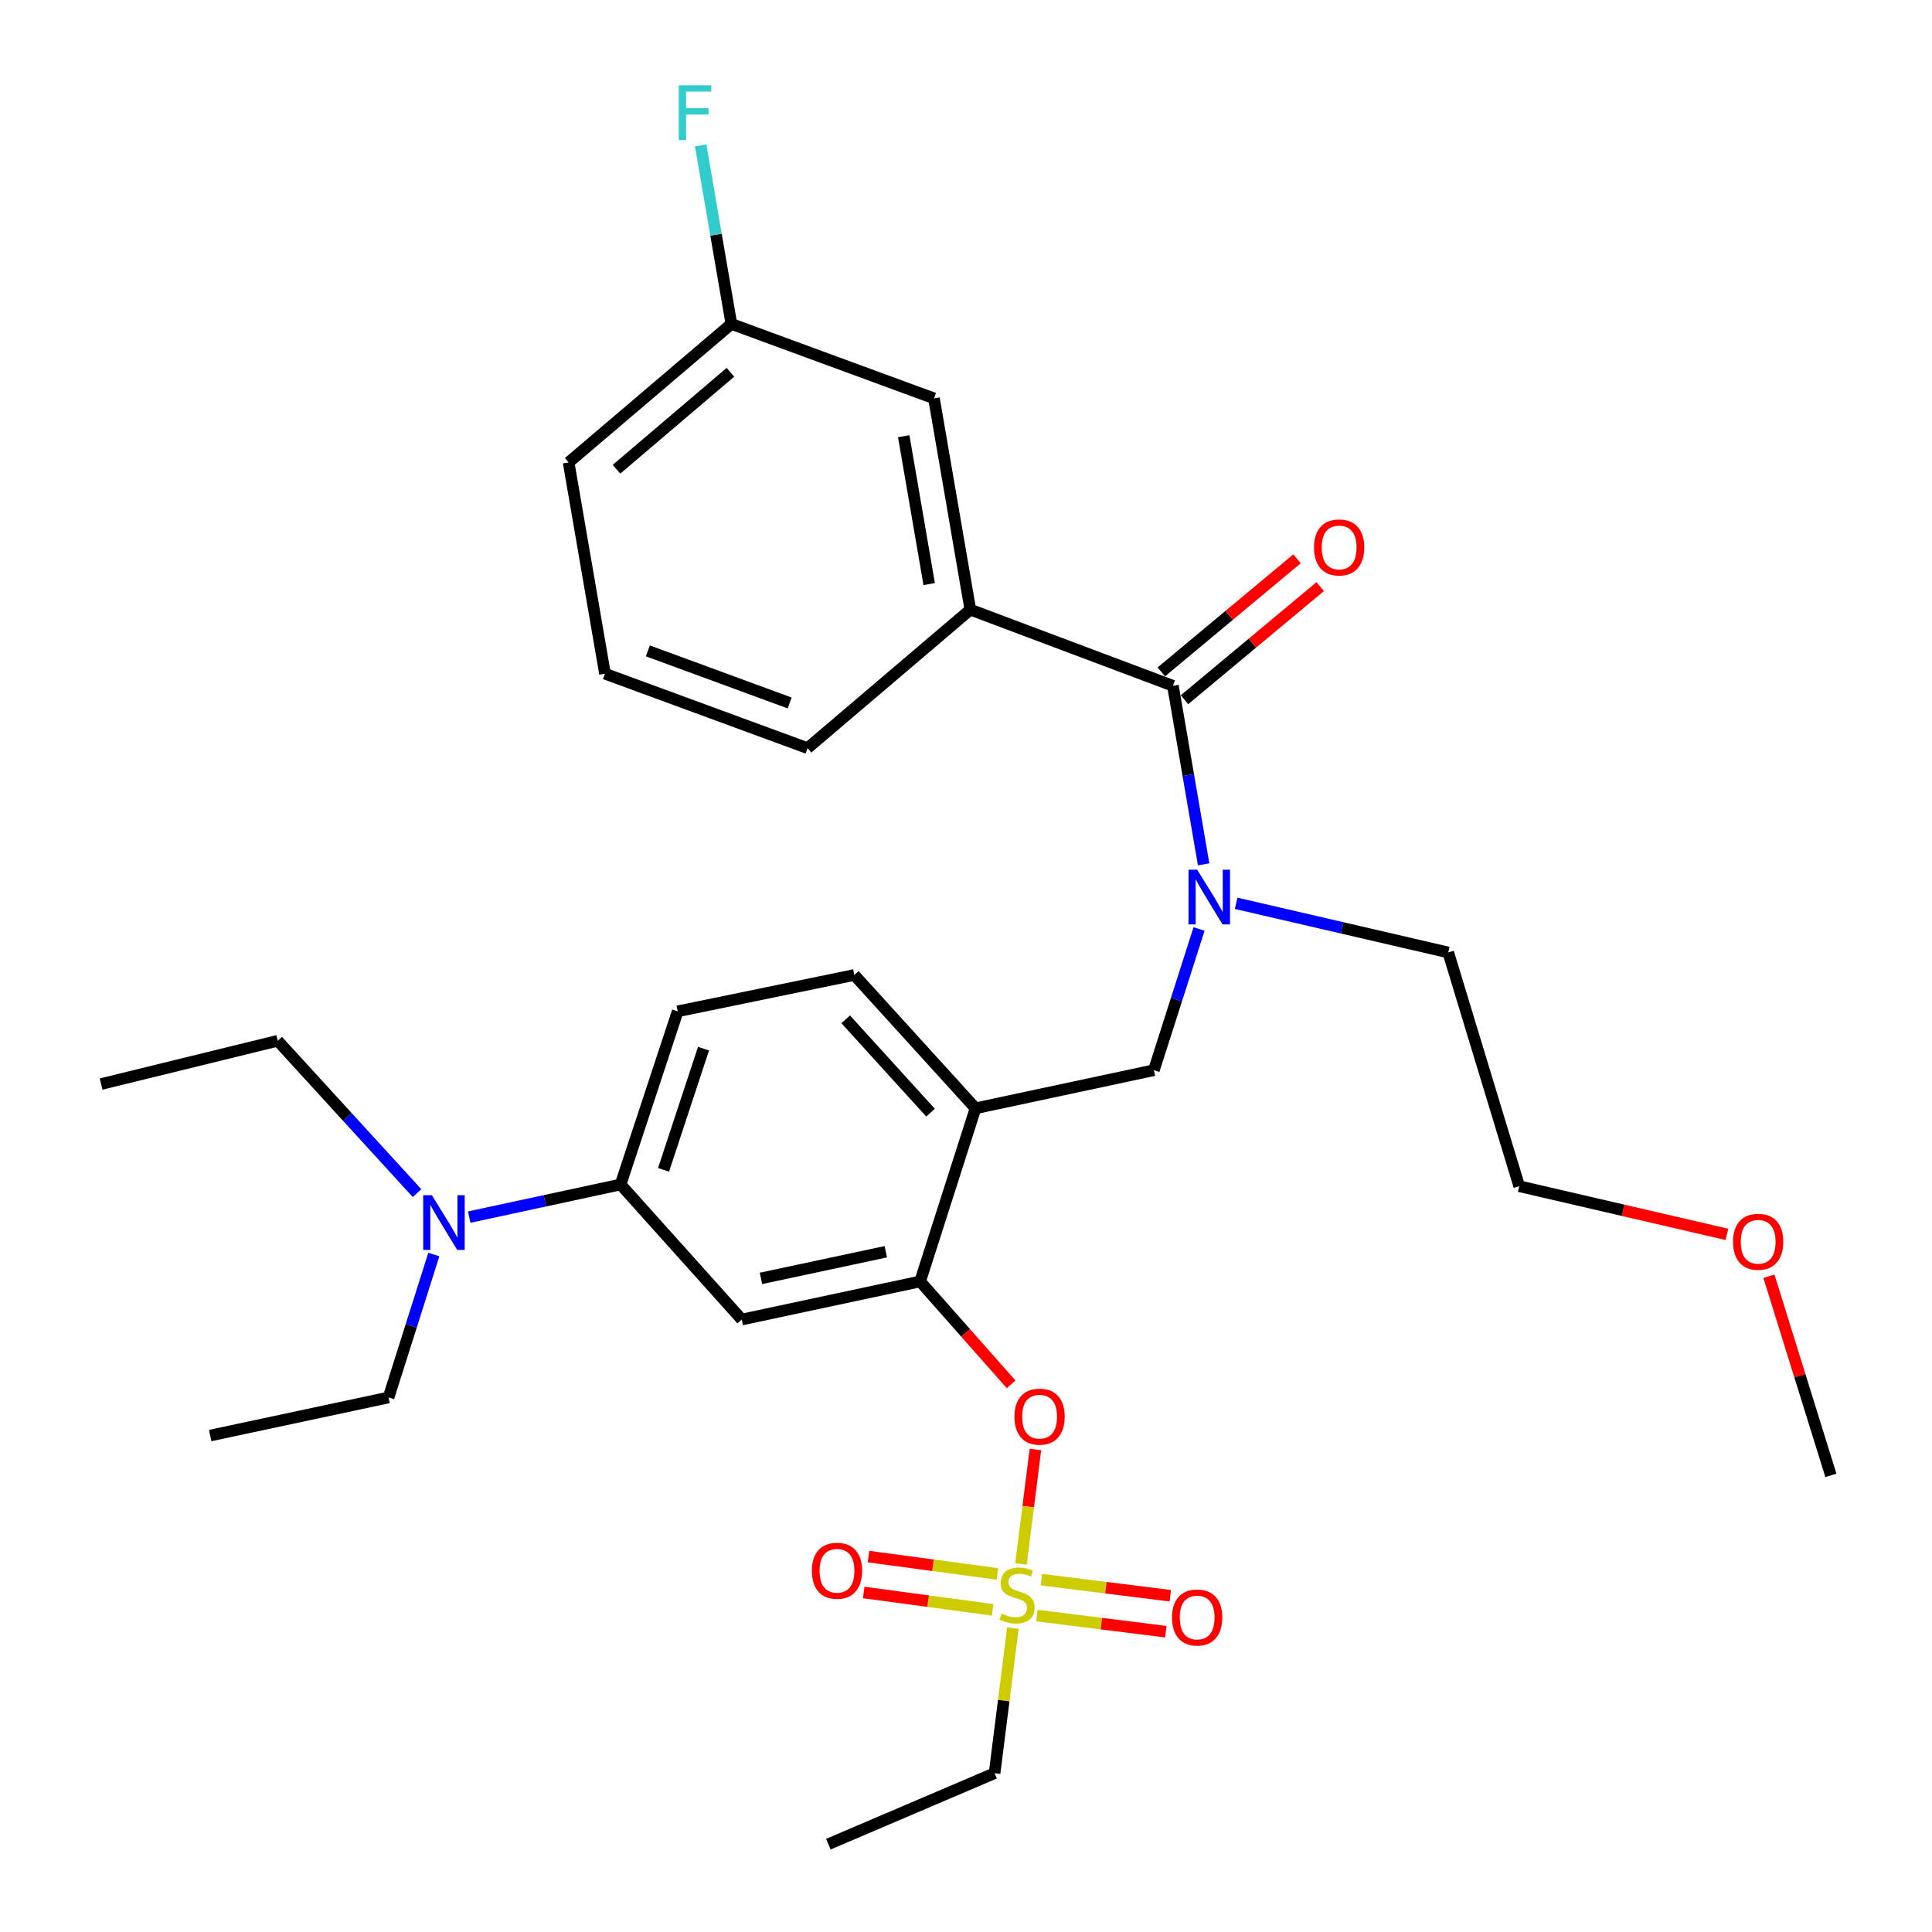 <?xml version='1.0' encoding='iso-8859-1'?>
<svg version='1.1' baseProfile='full'
              xmlns='http://www.w3.org/2000/svg'
                      xmlns:rdkit='http://www.rdkit.org/xml'
                      xmlns:xlink='http://www.w3.org/1999/xlink'
                  xml:space='preserve'
width='1000px' height='1000px' viewBox='0 0 1000 1000'>
<!-- END OF HEADER -->
<rect style='opacity:1.0;fill:#FFFFFF;stroke:none' width='1000' height='1000' x='0' y='0'> </rect>
<path class='bond-0' d='M 607.096,354.972 L 502.239,315.541' style='fill:none;fill-rule:evenodd;stroke:#000000;stroke-width:6px;stroke-linecap:butt;stroke-linejoin:miter;stroke-opacity:1' />
<path class='bond-1' d='M 613.097,362.172 L 648.215,332.908' style='fill:none;fill-rule:evenodd;stroke:#000000;stroke-width:6px;stroke-linecap:butt;stroke-linejoin:miter;stroke-opacity:1' />
<path class='bond-1' d='M 648.215,332.908 L 683.334,303.643' style='fill:none;fill-rule:evenodd;stroke:#FF0000;stroke-width:6px;stroke-linecap:butt;stroke-linejoin:miter;stroke-opacity:1' />
<path class='bond-1' d='M 601.096,347.771 L 636.214,318.506' style='fill:none;fill-rule:evenodd;stroke:#000000;stroke-width:6px;stroke-linecap:butt;stroke-linejoin:miter;stroke-opacity:1' />
<path class='bond-1' d='M 636.214,318.506 L 671.333,289.241' style='fill:none;fill-rule:evenodd;stroke:#FF0000;stroke-width:6px;stroke-linecap:butt;stroke-linejoin:miter;stroke-opacity:1' />
<path class='bond-2' d='M 607.096,354.972 L 615.049,401.178' style='fill:none;fill-rule:evenodd;stroke:#000000;stroke-width:6px;stroke-linecap:butt;stroke-linejoin:miter;stroke-opacity:1' />
<path class='bond-2' d='M 615.049,401.178 L 623.001,447.384' style='fill:none;fill-rule:evenodd;stroke:#0000FF;stroke-width:6px;stroke-linecap:butt;stroke-linejoin:miter;stroke-opacity:1' />
<path class='bond-3' d='M 620.633,480.83 L 608.938,517.384' style='fill:none;fill-rule:evenodd;stroke:#0000FF;stroke-width:6px;stroke-linecap:butt;stroke-linejoin:miter;stroke-opacity:1' />
<path class='bond-3' d='M 608.938,517.384 L 597.244,553.937' style='fill:none;fill-rule:evenodd;stroke:#000000;stroke-width:6px;stroke-linecap:butt;stroke-linejoin:miter;stroke-opacity:1' />
<path class='bond-4' d='M 639.83,467.543 L 694.716,480.266' style='fill:none;fill-rule:evenodd;stroke:#0000FF;stroke-width:6px;stroke-linecap:butt;stroke-linejoin:miter;stroke-opacity:1' />
<path class='bond-4' d='M 694.716,480.266 L 749.603,492.989' style='fill:none;fill-rule:evenodd;stroke:#000000;stroke-width:6px;stroke-linecap:butt;stroke-linejoin:miter;stroke-opacity:1' />
<path class='bond-5' d='M 502.239,315.541 L 483.42,206.195' style='fill:none;fill-rule:evenodd;stroke:#000000;stroke-width:6px;stroke-linecap:butt;stroke-linejoin:miter;stroke-opacity:1' />
<path class='bond-5' d='M 480.941,302.319 L 467.767,225.777' style='fill:none;fill-rule:evenodd;stroke:#000000;stroke-width:6px;stroke-linecap:butt;stroke-linejoin:miter;stroke-opacity:1' />
<path class='bond-6' d='M 502.239,315.541 L 417.993,387.237' style='fill:none;fill-rule:evenodd;stroke:#000000;stroke-width:6px;stroke-linecap:butt;stroke-linejoin:miter;stroke-opacity:1' />
<path class='bond-7' d='M 483.42,206.195 L 378.563,167.66' style='fill:none;fill-rule:evenodd;stroke:#000000;stroke-width:6px;stroke-linecap:butt;stroke-linejoin:miter;stroke-opacity:1' />
<path class='bond-8' d='M 350.776,523.463 L 321.208,613.083' style='fill:none;fill-rule:evenodd;stroke:#000000;stroke-width:6px;stroke-linecap:butt;stroke-linejoin:miter;stroke-opacity:1' />
<path class='bond-8' d='M 364.143,542.78 L 343.446,605.514' style='fill:none;fill-rule:evenodd;stroke:#000000;stroke-width:6px;stroke-linecap:butt;stroke-linejoin:miter;stroke-opacity:1' />
<path class='bond-9' d='M 350.776,523.463 L 442.197,504.644' style='fill:none;fill-rule:evenodd;stroke:#000000;stroke-width:6px;stroke-linecap:butt;stroke-linejoin:miter;stroke-opacity:1' />
<path class='bond-10' d='M 321.208,613.083 L 282.036,621.531' style='fill:none;fill-rule:evenodd;stroke:#000000;stroke-width:6px;stroke-linecap:butt;stroke-linejoin:miter;stroke-opacity:1' />
<path class='bond-10' d='M 282.036,621.531 L 242.864,629.978' style='fill:none;fill-rule:evenodd;stroke:#0000FF;stroke-width:6px;stroke-linecap:butt;stroke-linejoin:miter;stroke-opacity:1' />
<path class='bond-11' d='M 321.208,613.083 L 383.937,682.988' style='fill:none;fill-rule:evenodd;stroke:#000000;stroke-width:6px;stroke-linecap:butt;stroke-linejoin:miter;stroke-opacity:1' />
<path class='bond-12' d='M 383.937,682.988 L 476.254,663.273' style='fill:none;fill-rule:evenodd;stroke:#000000;stroke-width:6px;stroke-linecap:butt;stroke-linejoin:miter;stroke-opacity:1' />
<path class='bond-12' d='M 393.869,661.697 L 458.491,647.897' style='fill:none;fill-rule:evenodd;stroke:#000000;stroke-width:6px;stroke-linecap:butt;stroke-linejoin:miter;stroke-opacity:1' />
<path class='bond-13' d='M 476.254,663.273 L 504.926,573.653' style='fill:none;fill-rule:evenodd;stroke:#000000;stroke-width:6px;stroke-linecap:butt;stroke-linejoin:miter;stroke-opacity:1' />
<path class='bond-14' d='M 476.254,663.273 L 499.805,689.898' style='fill:none;fill-rule:evenodd;stroke:#000000;stroke-width:6px;stroke-linecap:butt;stroke-linejoin:miter;stroke-opacity:1' />
<path class='bond-14' d='M 499.805,689.898 L 523.357,716.524' style='fill:none;fill-rule:evenodd;stroke:#FF0000;stroke-width:6px;stroke-linecap:butt;stroke-linejoin:miter;stroke-opacity:1' />
<path class='bond-15' d='M 504.926,573.653 L 442.197,504.644' style='fill:none;fill-rule:evenodd;stroke:#000000;stroke-width:6px;stroke-linecap:butt;stroke-linejoin:miter;stroke-opacity:1' />
<path class='bond-15' d='M 481.645,575.911 L 437.735,527.605' style='fill:none;fill-rule:evenodd;stroke:#000000;stroke-width:6px;stroke-linecap:butt;stroke-linejoin:miter;stroke-opacity:1' />
<path class='bond-16' d='M 504.926,573.653 L 597.244,553.937' style='fill:none;fill-rule:evenodd;stroke:#000000;stroke-width:6px;stroke-linecap:butt;stroke-linejoin:miter;stroke-opacity:1' />
<path class='bond-17' d='M 535.932,750.264 L 532.198,779.871' style='fill:none;fill-rule:evenodd;stroke:#FF0000;stroke-width:6px;stroke-linecap:butt;stroke-linejoin:miter;stroke-opacity:1' />
<path class='bond-17' d='M 532.198,779.871 L 528.463,809.479' style='fill:none;fill-rule:evenodd;stroke:#CCCC00;stroke-width:6px;stroke-linecap:butt;stroke-linejoin:miter;stroke-opacity:1' />
<path class='bond-18' d='M 524.271,842.701 L 519.53,880.251' style='fill:none;fill-rule:evenodd;stroke:#CCCC00;stroke-width:6px;stroke-linecap:butt;stroke-linejoin:miter;stroke-opacity:1' />
<path class='bond-18' d='M 519.53,880.251 L 514.789,917.802' style='fill:none;fill-rule:evenodd;stroke:#000000;stroke-width:6px;stroke-linecap:butt;stroke-linejoin:miter;stroke-opacity:1' />
<path class='bond-19' d='M 516.263,814.666 L 482.903,810.175' style='fill:none;fill-rule:evenodd;stroke:#CCCC00;stroke-width:6px;stroke-linecap:butt;stroke-linejoin:miter;stroke-opacity:1' />
<path class='bond-19' d='M 482.903,810.175 L 449.544,805.683' style='fill:none;fill-rule:evenodd;stroke:#FF0000;stroke-width:6px;stroke-linecap:butt;stroke-linejoin:miter;stroke-opacity:1' />
<path class='bond-19' d='M 513.761,833.245 L 480.402,828.754' style='fill:none;fill-rule:evenodd;stroke:#CCCC00;stroke-width:6px;stroke-linecap:butt;stroke-linejoin:miter;stroke-opacity:1' />
<path class='bond-19' d='M 480.402,828.754 L 447.043,824.262' style='fill:none;fill-rule:evenodd;stroke:#FF0000;stroke-width:6px;stroke-linecap:butt;stroke-linejoin:miter;stroke-opacity:1' />
<path class='bond-20' d='M 536.71,836.224 L 570.067,840.391' style='fill:none;fill-rule:evenodd;stroke:#CCCC00;stroke-width:6px;stroke-linecap:butt;stroke-linejoin:miter;stroke-opacity:1' />
<path class='bond-20' d='M 570.067,840.391 L 603.424,844.558' style='fill:none;fill-rule:evenodd;stroke:#FF0000;stroke-width:6px;stroke-linecap:butt;stroke-linejoin:miter;stroke-opacity:1' />
<path class='bond-20' d='M 539.034,817.621 L 572.391,821.789' style='fill:none;fill-rule:evenodd;stroke:#CCCC00;stroke-width:6px;stroke-linecap:butt;stroke-linejoin:miter;stroke-opacity:1' />
<path class='bond-20' d='M 572.391,821.789 L 605.748,825.956' style='fill:none;fill-rule:evenodd;stroke:#FF0000;stroke-width:6px;stroke-linecap:butt;stroke-linejoin:miter;stroke-opacity:1' />
<path class='bond-21' d='M 893.849,638.911 L 840.098,626.445' style='fill:none;fill-rule:evenodd;stroke:#FF0000;stroke-width:6px;stroke-linecap:butt;stroke-linejoin:miter;stroke-opacity:1' />
<path class='bond-21' d='M 840.098,626.445 L 786.347,613.979' style='fill:none;fill-rule:evenodd;stroke:#000000;stroke-width:6px;stroke-linecap:butt;stroke-linejoin:miter;stroke-opacity:1' />
<path class='bond-22' d='M 915.6,660.589 L 931.631,712.12' style='fill:none;fill-rule:evenodd;stroke:#FF0000;stroke-width:6px;stroke-linecap:butt;stroke-linejoin:miter;stroke-opacity:1' />
<path class='bond-22' d='M 931.631,712.12 L 947.663,763.651' style='fill:none;fill-rule:evenodd;stroke:#000000;stroke-width:6px;stroke-linecap:butt;stroke-linejoin:miter;stroke-opacity:1' />
<path class='bond-23' d='M 749.603,492.989 L 786.347,613.979' style='fill:none;fill-rule:evenodd;stroke:#000000;stroke-width:6px;stroke-linecap:butt;stroke-linejoin:miter;stroke-opacity:1' />
<path class='bond-24' d='M 514.789,917.802 L 428.752,954.545' style='fill:none;fill-rule:evenodd;stroke:#000000;stroke-width:6px;stroke-linecap:butt;stroke-linejoin:miter;stroke-opacity:1' />
<path class='bond-25' d='M 224.549,649.333 L 212.832,686.329' style='fill:none;fill-rule:evenodd;stroke:#0000FF;stroke-width:6px;stroke-linecap:butt;stroke-linejoin:miter;stroke-opacity:1' />
<path class='bond-25' d='M 212.832,686.329 L 201.114,723.325' style='fill:none;fill-rule:evenodd;stroke:#000000;stroke-width:6px;stroke-linecap:butt;stroke-linejoin:miter;stroke-opacity:1' />
<path class='bond-26' d='M 215.859,617.566 L 179.804,578.133' style='fill:none;fill-rule:evenodd;stroke:#0000FF;stroke-width:6px;stroke-linecap:butt;stroke-linejoin:miter;stroke-opacity:1' />
<path class='bond-26' d='M 179.804,578.133 L 143.749,538.7' style='fill:none;fill-rule:evenodd;stroke:#000000;stroke-width:6px;stroke-linecap:butt;stroke-linejoin:miter;stroke-opacity:1' />
<path class='bond-27' d='M 201.114,723.325 L 108.797,743.04' style='fill:none;fill-rule:evenodd;stroke:#000000;stroke-width:6px;stroke-linecap:butt;stroke-linejoin:miter;stroke-opacity:1' />
<path class='bond-28' d='M 143.749,538.7 L 52.337,561.103' style='fill:none;fill-rule:evenodd;stroke:#000000;stroke-width:6px;stroke-linecap:butt;stroke-linejoin:miter;stroke-opacity:1' />
<path class='bond-29' d='M 378.563,167.66 L 370.61,121.459' style='fill:none;fill-rule:evenodd;stroke:#000000;stroke-width:6px;stroke-linecap:butt;stroke-linejoin:miter;stroke-opacity:1' />
<path class='bond-29' d='M 370.61,121.459 L 362.658,75.258' style='fill:none;fill-rule:evenodd;stroke:#33CCCC;stroke-width:6px;stroke-linecap:butt;stroke-linejoin:miter;stroke-opacity:1' />
<path class='bond-30' d='M 378.563,167.66 L 294.317,239.356' style='fill:none;fill-rule:evenodd;stroke:#000000;stroke-width:6px;stroke-linecap:butt;stroke-linejoin:miter;stroke-opacity:1' />
<path class='bond-30' d='M 378.076,192.691 L 319.103,242.878' style='fill:none;fill-rule:evenodd;stroke:#000000;stroke-width:6px;stroke-linecap:butt;stroke-linejoin:miter;stroke-opacity:1' />
<path class='bond-31' d='M 417.993,387.237 L 313.136,348.702' style='fill:none;fill-rule:evenodd;stroke:#000000;stroke-width:6px;stroke-linecap:butt;stroke-linejoin:miter;stroke-opacity:1' />
<path class='bond-31' d='M 408.731,363.86 L 335.331,336.886' style='fill:none;fill-rule:evenodd;stroke:#000000;stroke-width:6px;stroke-linecap:butt;stroke-linejoin:miter;stroke-opacity:1' />
<path class='bond-32' d='M 313.136,348.702 L 294.317,239.356' style='fill:none;fill-rule:evenodd;stroke:#000000;stroke-width:6px;stroke-linecap:butt;stroke-linejoin:miter;stroke-opacity:1' />
<path  class='atom-1' d='M 619.656 450.157
L 628.936 465.157
Q 629.856 466.637, 631.336 469.317
Q 632.816 471.997, 632.896 472.157
L 632.896 450.157
L 636.656 450.157
L 636.656 478.477
L 632.776 478.477
L 622.816 462.077
Q 621.656 460.157, 620.416 457.957
Q 619.216 455.757, 618.856 455.077
L 618.856 478.477
L 615.176 478.477
L 615.176 450.157
L 619.656 450.157
' fill='#0000FF'/>
<path  class='atom-11' d='M 525.087 733.257
Q 525.087 726.457, 528.447 722.657
Q 531.807 718.857, 538.087 718.857
Q 544.367 718.857, 547.727 722.657
Q 551.087 726.457, 551.087 733.257
Q 551.087 740.137, 547.687 744.057
Q 544.287 747.937, 538.087 747.937
Q 531.847 747.937, 528.447 744.057
Q 525.087 740.177, 525.087 733.257
M 538.087 744.737
Q 542.407 744.737, 544.727 741.857
Q 547.087 738.937, 547.087 733.257
Q 547.087 727.697, 544.727 724.897
Q 542.407 722.057, 538.087 722.057
Q 533.767 722.057, 531.407 724.857
Q 529.087 727.657, 529.087 733.257
Q 529.087 738.977, 531.407 741.857
Q 533.767 744.737, 538.087 744.737
' fill='#FF0000'/>
<path  class='atom-12' d='M 518.443 835.215
Q 518.763 835.335, 520.083 835.895
Q 521.403 836.455, 522.843 836.815
Q 524.323 837.135, 525.763 837.135
Q 528.443 837.135, 530.003 835.855
Q 531.563 834.535, 531.563 832.255
Q 531.563 830.695, 530.763 829.735
Q 530.003 828.775, 528.803 828.255
Q 527.603 827.735, 525.603 827.135
Q 523.083 826.375, 521.563 825.655
Q 520.083 824.935, 519.003 823.415
Q 517.963 821.895, 517.963 819.335
Q 517.963 815.775, 520.363 813.575
Q 522.803 811.375, 527.603 811.375
Q 530.883 811.375, 534.603 812.935
L 533.683 816.015
Q 530.283 814.615, 527.723 814.615
Q 524.963 814.615, 523.443 815.775
Q 521.923 816.895, 521.963 818.855
Q 521.963 820.375, 522.723 821.295
Q 523.523 822.215, 524.643 822.735
Q 525.803 823.255, 527.723 823.855
Q 530.283 824.655, 531.803 825.455
Q 533.323 826.255, 534.403 827.895
Q 535.523 829.495, 535.523 832.255
Q 535.523 836.175, 532.883 838.295
Q 530.283 840.375, 525.923 840.375
Q 523.403 840.375, 521.483 839.815
Q 519.603 839.295, 517.363 838.375
L 518.443 835.215
' fill='#CCCC00'/>
<path  class='atom-13' d='M 420.23 813.025
Q 420.23 806.225, 423.59 802.425
Q 426.95 798.625, 433.23 798.625
Q 439.51 798.625, 442.87 802.425
Q 446.23 806.225, 446.23 813.025
Q 446.23 819.905, 442.83 823.825
Q 439.43 827.705, 433.23 827.705
Q 426.99 827.705, 423.59 823.825
Q 420.23 819.945, 420.23 813.025
M 433.23 824.505
Q 437.55 824.505, 439.87 821.625
Q 442.23 818.705, 442.23 813.025
Q 442.23 807.465, 439.87 804.665
Q 437.55 801.825, 433.23 801.825
Q 428.91 801.825, 426.55 804.625
Q 424.23 807.425, 424.23 813.025
Q 424.23 818.745, 426.55 821.625
Q 428.91 824.505, 433.23 824.505
' fill='#FF0000'/>
<path  class='atom-14' d='M 606.646 837.219
Q 606.646 830.419, 610.006 826.619
Q 613.366 822.819, 619.646 822.819
Q 625.926 822.819, 629.286 826.619
Q 632.646 830.419, 632.646 837.219
Q 632.646 844.099, 629.246 848.019
Q 625.846 851.899, 619.646 851.899
Q 613.406 851.899, 610.006 848.019
Q 606.646 844.139, 606.646 837.219
M 619.646 848.699
Q 623.966 848.699, 626.286 845.819
Q 628.646 842.899, 628.646 837.219
Q 628.646 831.659, 626.286 828.859
Q 623.966 826.019, 619.646 826.019
Q 615.326 826.019, 612.966 828.819
Q 610.646 831.619, 610.646 837.219
Q 610.646 842.939, 612.966 845.819
Q 615.326 848.699, 619.646 848.699
' fill='#FF0000'/>
<path  class='atom-15' d='M 897.023 642.742
Q 897.023 635.942, 900.383 632.142
Q 903.743 628.342, 910.023 628.342
Q 916.303 628.342, 919.663 632.142
Q 923.023 635.942, 923.023 642.742
Q 923.023 649.622, 919.623 653.542
Q 916.223 657.422, 910.023 657.422
Q 903.783 657.422, 900.383 653.542
Q 897.023 649.662, 897.023 642.742
M 910.023 654.222
Q 914.343 654.222, 916.663 651.342
Q 919.023 648.422, 919.023 642.742
Q 919.023 637.182, 916.663 634.382
Q 914.343 631.542, 910.023 631.542
Q 905.703 631.542, 903.343 634.342
Q 901.023 637.142, 901.023 642.742
Q 901.023 648.462, 903.343 651.342
Q 905.703 654.222, 910.023 654.222
' fill='#FF0000'/>
<path  class='atom-21' d='M 223.526 618.639
L 232.806 633.639
Q 233.726 635.119, 235.206 637.799
Q 236.686 640.479, 236.766 640.639
L 236.766 618.639
L 240.526 618.639
L 240.526 646.959
L 236.646 646.959
L 226.686 630.559
Q 225.526 628.639, 224.286 626.439
Q 223.086 624.239, 222.726 623.559
L 222.726 646.959
L 219.046 646.959
L 219.046 618.639
L 223.526 618.639
' fill='#0000FF'/>
<path  class='atom-26' d='M 680.133 283.356
Q 680.133 276.556, 683.493 272.756
Q 686.853 268.956, 693.133 268.956
Q 699.413 268.956, 702.773 272.756
Q 706.133 276.556, 706.133 283.356
Q 706.133 290.236, 702.733 294.156
Q 699.333 298.036, 693.133 298.036
Q 686.893 298.036, 683.493 294.156
Q 680.133 290.276, 680.133 283.356
M 693.133 294.836
Q 697.453 294.836, 699.773 291.956
Q 702.133 289.036, 702.133 283.356
Q 702.133 277.796, 699.773 274.996
Q 697.453 272.156, 693.133 272.156
Q 688.813 272.156, 686.453 274.956
Q 684.133 277.756, 684.133 283.356
Q 684.133 289.076, 686.453 291.956
Q 688.813 294.836, 693.133 294.836
' fill='#FF0000'/>
<path  class='atom-28' d='M 351.323 44.165
L 368.163 44.165
L 368.163 47.405
L 355.123 47.405
L 355.123 56.005
L 366.723 56.005
L 366.723 59.285
L 355.123 59.285
L 355.123 72.485
L 351.323 72.485
L 351.323 44.165
' fill='#33CCCC'/>
</svg>
